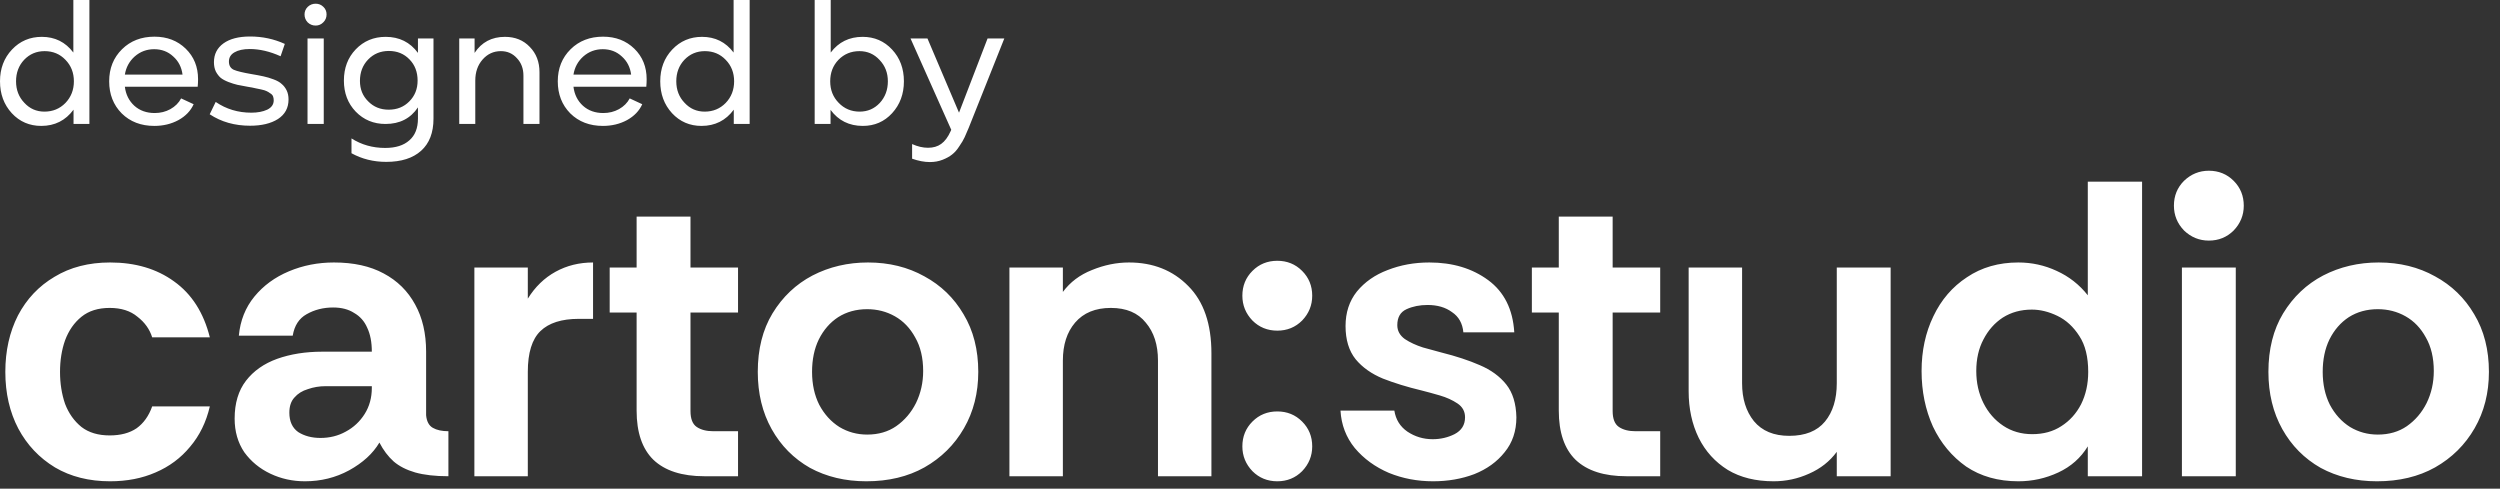<?xml version="1.0" encoding="UTF-8"?> <svg xmlns="http://www.w3.org/2000/svg" width="220" height="43" viewBox="0 0 220 43" fill="none"><rect x="0" y="0" width="220" height="43" fill="#333333" stroke="none"/><path d="M9.689 23.098C11.911 23.098 13.788 23.653 15.318 24.764C16.873 25.874 17.923 27.516 18.466 29.688H13.393C13.17 28.973 12.738 28.368 12.097 27.874C11.479 27.355 10.664 27.097 9.652 27.097C8.64 27.097 7.813 27.355 7.171 27.874C6.529 28.392 6.048 29.084 5.726 29.948C5.43 30.787 5.282 31.713 5.282 32.725C5.282 33.738 5.43 34.676 5.726 35.54C6.047 36.379 6.529 37.058 7.171 37.576C7.813 38.07 8.64 38.317 9.652 38.317C10.615 38.317 11.405 38.107 12.022 37.687C12.639 37.243 13.096 36.601 13.393 35.762H18.466C18.145 37.144 17.565 38.33 16.726 39.317C15.911 40.305 14.898 41.058 13.688 41.576C12.504 42.094 11.171 42.353 9.689 42.353C7.838 42.353 6.22 41.946 4.838 41.132C3.455 40.292 2.381 39.156 1.616 37.724C0.851 36.268 0.469 34.602 0.469 32.725C0.469 30.874 0.839 29.22 1.579 27.764C2.344 26.307 3.418 25.171 4.801 24.356C6.183 23.517 7.813 23.098 9.689 23.098ZM29.388 23.098C31.116 23.098 32.573 23.419 33.758 24.06C34.967 24.702 35.893 25.616 36.535 26.801C37.177 27.961 37.498 29.344 37.498 30.948V36.54C37.547 37.083 37.745 37.453 38.09 37.65C38.435 37.848 38.892 37.947 39.46 37.947V41.909C38.3 41.909 37.325 41.798 36.535 41.576C35.77 41.354 35.14 41.033 34.647 40.613C34.153 40.169 33.733 39.613 33.388 38.946C32.82 39.909 31.93 40.724 30.721 41.39C29.536 42.032 28.24 42.353 26.833 42.353C25.747 42.353 24.734 42.131 23.796 41.686C22.858 41.242 22.092 40.613 21.5 39.799C20.932 38.959 20.648 37.971 20.648 36.836C20.648 35.478 20.982 34.367 21.648 33.503C22.315 32.639 23.228 31.997 24.389 31.577C25.573 31.157 26.894 30.948 28.351 30.948H32.721C32.721 30.109 32.585 29.405 32.313 28.837C32.067 28.269 31.683 27.837 31.165 27.541C30.671 27.22 30.054 27.059 29.314 27.059C28.45 27.059 27.672 27.257 26.98 27.652C26.314 28.023 25.907 28.652 25.759 29.541H21.018C21.142 28.208 21.599 27.059 22.389 26.097C23.179 25.134 24.191 24.393 25.426 23.875C26.66 23.356 27.981 23.098 29.388 23.098ZM76.386 23.098C78.237 23.098 79.891 23.505 81.348 24.319C82.805 25.109 83.953 26.22 84.792 27.652C85.656 29.084 86.088 30.775 86.088 32.725C86.088 34.577 85.669 36.231 84.829 37.687C83.99 39.144 82.829 40.292 81.348 41.132C79.891 41.946 78.187 42.353 76.237 42.353C74.386 42.353 72.732 41.959 71.275 41.169C69.844 40.354 68.72 39.218 67.905 37.762C67.091 36.305 66.684 34.626 66.684 32.725C66.684 30.726 67.115 29.01 67.98 27.578C68.868 26.121 70.041 25.01 71.498 24.245C72.979 23.48 74.608 23.098 76.386 23.098ZM112.401 36.206C113.265 36.206 113.994 36.502 114.586 37.095C115.179 37.687 115.475 38.416 115.475 39.28C115.475 40.119 115.179 40.848 114.586 41.465C113.994 42.057 113.265 42.353 112.401 42.353C111.537 42.353 110.809 42.057 110.216 41.465C109.624 40.848 109.328 40.119 109.328 39.28C109.328 38.416 109.624 37.687 110.216 37.095C110.809 36.502 111.537 36.206 112.401 36.206ZM125.777 23.098C127.825 23.098 129.553 23.616 130.96 24.652C132.367 25.689 133.133 27.22 133.256 29.244H128.776C128.702 28.454 128.368 27.862 127.776 27.467C127.208 27.047 126.492 26.838 125.628 26.838C124.937 26.838 124.32 26.961 123.777 27.208C123.234 27.455 122.962 27.924 122.962 28.615C122.962 29.109 123.184 29.516 123.628 29.837C124.073 30.133 124.604 30.379 125.221 30.577C125.838 30.75 126.381 30.899 126.85 31.022C128.134 31.343 129.257 31.713 130.22 32.133C131.207 32.552 131.985 33.12 132.553 33.836C133.121 34.552 133.417 35.515 133.442 36.724C133.442 37.934 133.096 38.959 132.405 39.799C131.738 40.638 130.849 41.279 129.739 41.723C128.628 42.143 127.418 42.353 126.11 42.353C124.727 42.353 123.431 42.107 122.221 41.613C121.011 41.095 120.012 40.366 119.222 39.428C118.457 38.489 118.037 37.391 117.963 36.132H122.703C122.826 36.922 123.209 37.539 123.851 37.983C124.518 38.428 125.258 38.65 126.073 38.65C126.764 38.65 127.406 38.502 127.998 38.206C128.616 37.885 128.924 37.391 128.924 36.724C128.924 36.206 128.702 35.799 128.257 35.503C127.813 35.207 127.295 34.971 126.703 34.799C126.11 34.626 125.566 34.478 125.073 34.354C123.838 34.058 122.715 33.713 121.703 33.318C120.69 32.899 119.889 32.33 119.296 31.614C118.704 30.874 118.408 29.899 118.408 28.689C118.408 27.504 118.74 26.492 119.407 25.652C120.098 24.813 121 24.183 122.111 23.764C123.246 23.319 124.468 23.098 125.777 23.098ZM153.304 33.725C153.304 35.083 153.65 36.193 154.341 37.057C155.057 37.922 156.094 38.354 157.452 38.354C158.859 38.354 159.908 37.934 160.599 37.095C161.29 36.255 161.636 35.132 161.636 33.725V23.542H166.376V41.909H161.636V39.762C161.019 40.601 160.204 41.242 159.192 41.686C158.204 42.131 157.168 42.353 156.081 42.353C154.502 42.353 153.156 42.02 152.045 41.353C150.934 40.662 150.082 39.724 149.49 38.539C148.897 37.329 148.601 35.959 148.601 34.429V23.542H153.304V33.725ZM188.503 41.909H183.726V39.28C183.109 40.292 182.245 41.058 181.134 41.576C180.023 42.094 178.85 42.353 177.616 42.353C175.838 42.353 174.307 41.921 173.024 41.057C171.765 40.169 170.79 38.995 170.099 37.539C169.432 36.058 169.099 34.429 169.099 32.651C169.099 30.874 169.444 29.269 170.135 27.837C170.826 26.38 171.814 25.233 173.098 24.393C174.382 23.529 175.888 23.098 177.616 23.098C178.801 23.098 179.924 23.344 180.986 23.838C182.072 24.331 182.985 25.047 183.726 25.985V15.987H188.503V41.909ZM209.323 23.098C211.174 23.098 212.828 23.505 214.285 24.319C215.741 25.109 216.89 26.22 217.729 27.652C218.593 29.084 219.025 30.775 219.025 32.725C219.025 34.577 218.605 36.231 217.766 37.687C216.927 39.144 215.766 40.292 214.285 41.132C212.828 41.946 211.124 42.353 209.174 42.353C207.323 42.353 205.669 41.959 204.212 41.169C202.78 40.354 201.657 39.218 200.842 37.762C200.028 36.305 199.621 34.626 199.62 32.725C199.62 30.726 200.052 29.01 200.916 27.578C201.805 26.121 202.978 25.01 204.435 24.245C205.916 23.48 207.545 23.098 209.323 23.098ZM52.188 28.059H50.929C49.423 28.059 48.299 28.418 47.559 29.134C46.818 29.85 46.447 31.047 46.447 32.725V41.909H41.745V23.542H46.447V26.282C47.089 25.245 47.904 24.455 48.892 23.912C49.879 23.369 50.978 23.098 52.188 23.098V28.059ZM60.763 23.542H64.947V27.504H60.763V36.169C60.763 36.86 60.948 37.329 61.318 37.576C61.689 37.823 62.17 37.947 62.763 37.947H64.947V41.909H61.984C60.01 41.909 58.516 41.427 57.504 40.465C56.516 39.502 56.022 38.057 56.022 36.132V27.504H53.652V23.542H56.022V19.06H60.763V23.542ZM99.347 23.098C101.47 23.098 103.21 23.788 104.568 25.171C105.926 26.528 106.605 28.504 106.605 31.096V41.909H101.902V31.725C101.902 30.343 101.543 29.232 100.828 28.392C100.136 27.529 99.112 27.097 97.754 27.097C96.397 27.097 95.347 27.528 94.607 28.392C93.891 29.232 93.533 30.343 93.533 31.725V41.909H88.829V23.542H93.533V25.689C94.174 24.825 95.027 24.183 96.088 23.764C97.174 23.319 98.261 23.098 99.347 23.098ZM141.913 23.542H146.098V27.504H141.913V36.169C141.913 36.86 142.099 37.329 142.469 37.576C142.839 37.823 143.321 37.947 143.913 37.947H146.098V41.909H143.136C141.161 41.909 139.667 41.428 138.655 40.465C137.667 39.502 137.173 38.057 137.173 36.132V27.504H134.804V23.542H137.173V19.06H141.913V23.542ZM196.748 41.909H192.008V23.542H196.748V41.909ZM28.647 33.984C28.104 33.984 27.585 34.071 27.092 34.244C26.598 34.392 26.203 34.639 25.907 34.984C25.611 35.305 25.463 35.749 25.463 36.317C25.463 37.082 25.722 37.65 26.24 38.02C26.783 38.366 27.438 38.539 28.203 38.539C29.018 38.539 29.758 38.354 30.425 37.983C31.116 37.613 31.671 37.095 32.091 36.429C32.51 35.762 32.721 34.997 32.721 34.133V33.984H28.647ZM76.311 27.208C75.349 27.208 74.497 27.442 73.757 27.911C73.041 28.38 72.472 29.034 72.053 29.874C71.658 30.689 71.461 31.639 71.461 32.725C71.461 33.812 71.67 34.775 72.09 35.614C72.534 36.453 73.127 37.107 73.867 37.576C74.608 38.02 75.423 38.243 76.311 38.243C77.299 38.243 78.151 37.997 78.867 37.503C79.608 36.984 80.188 36.305 80.608 35.466C81.027 34.602 81.238 33.663 81.238 32.651C81.238 31.491 81.003 30.503 80.534 29.688C80.089 28.874 79.496 28.256 78.756 27.837C78.015 27.417 77.2 27.208 76.311 27.208ZM209.248 27.208C208.286 27.208 207.434 27.442 206.694 27.911C205.978 28.38 205.41 29.035 204.991 29.874C204.596 30.689 204.398 31.639 204.398 32.725C204.398 33.812 204.607 34.775 205.027 35.614C205.471 36.453 206.064 37.107 206.805 37.576C207.546 38.02 208.36 38.243 209.248 38.243C210.236 38.243 211.088 37.996 211.804 37.503C212.545 36.984 213.125 36.305 213.544 35.466C213.964 34.602 214.174 33.663 214.174 32.651C214.174 31.491 213.939 30.503 213.47 29.688C213.026 28.874 212.433 28.256 211.693 27.837C210.952 27.417 210.137 27.208 209.248 27.208ZM178.801 27.245C177.838 27.245 176.986 27.479 176.245 27.948C175.53 28.417 174.962 29.059 174.542 29.874C174.123 30.664 173.912 31.59 173.912 32.651C173.912 33.688 174.123 34.626 174.542 35.466C174.962 36.305 175.542 36.972 176.283 37.466C177.023 37.959 177.875 38.206 178.838 38.206C179.825 38.206 180.677 37.972 181.393 37.503C182.133 37.034 182.714 36.391 183.133 35.577C183.553 34.738 183.763 33.787 183.763 32.725C183.763 31.417 183.504 30.368 182.986 29.578C182.467 28.763 181.825 28.17 181.06 27.8C180.295 27.429 179.542 27.245 178.801 27.245ZM112.401 22.949C113.265 22.949 113.994 23.245 114.586 23.838C115.179 24.43 115.475 25.158 115.475 26.022C115.475 26.862 115.179 27.591 114.586 28.208C113.994 28.8 113.265 29.097 112.401 29.097C111.537 29.096 110.809 28.8 110.216 28.208C109.624 27.591 109.328 26.862 109.328 26.022C109.328 25.158 109.624 24.43 110.216 23.838C110.809 23.245 111.537 22.949 112.401 22.949ZM194.378 15.024C195.242 15.024 195.97 15.321 196.563 15.913C197.155 16.505 197.451 17.234 197.452 18.098C197.452 18.937 197.155 19.666 196.563 20.283C195.97 20.875 195.242 21.172 194.378 21.172C193.539 21.172 192.811 20.875 192.194 20.283C191.601 19.666 191.305 18.937 191.305 18.098C191.305 17.234 191.601 16.505 192.194 15.913C192.811 15.321 193.539 15.024 194.378 15.024ZM84.393 9.916L86.907 3.383H88.381L85.246 11.251C85.112 11.582 84.993 11.856 84.89 12.073C84.787 12.301 84.631 12.564 84.424 12.864C84.228 13.174 84.015 13.418 83.787 13.594C83.57 13.769 83.291 13.925 82.95 14.059C82.608 14.194 82.236 14.261 81.832 14.261C81.346 14.261 80.824 14.162 80.265 13.966V12.678C80.751 12.895 81.217 13.004 81.662 13.004C82.127 13.004 82.515 12.89 82.826 12.663C83.146 12.435 83.42 12.067 83.648 11.56L83.71 11.421L80.125 3.383H81.616L84.393 9.916ZM33.94 3.243C35.14 3.243 36.087 3.714 36.78 4.655V3.383H38.147V10.443C38.147 11.674 37.784 12.616 37.059 13.267C36.335 13.919 35.312 14.245 33.987 14.245C32.87 14.245 31.851 13.992 30.931 13.485V12.181C31.81 12.74 32.798 13.019 33.895 13.019C34.815 13.019 35.524 12.797 36.02 12.352C36.527 11.918 36.78 11.276 36.78 10.428V9.45C36.129 10.422 35.177 10.909 33.925 10.909C32.88 10.909 32.006 10.547 31.303 9.823C30.61 9.099 30.263 8.188 30.263 7.092C30.263 5.985 30.61 5.069 31.303 4.345C32.006 3.61 32.885 3.243 33.94 3.243ZM7.867 10.909H6.471V9.652C5.767 10.604 4.821 11.08 3.631 11.08C2.596 11.08 1.732 10.708 1.039 9.963C0.346 9.208 0 8.271 0 7.154C0 6.037 0.351 5.105 1.055 4.36C1.758 3.615 2.633 3.243 3.678 3.243C4.836 3.243 5.762 3.703 6.455 4.624V0H7.867V10.909ZM13.596 3.227C14.703 3.227 15.618 3.58 16.342 4.283C17.066 4.987 17.429 5.881 17.429 6.968C17.429 7.185 17.418 7.407 17.397 7.635H10.988C11.071 8.317 11.351 8.876 11.826 9.31C12.302 9.735 12.898 9.947 13.611 9.947C14.118 9.947 14.578 9.833 14.992 9.605C15.416 9.367 15.732 9.052 15.938 8.659L17.041 9.171C16.782 9.75 16.337 10.216 15.706 10.567C15.075 10.909 14.366 11.08 13.58 11.08C12.411 11.08 11.454 10.713 10.709 9.978C9.975 9.234 9.607 8.292 9.607 7.154C9.607 6.016 9.985 5.075 10.74 4.33C11.485 3.595 12.437 3.227 13.596 3.227ZM53.072 3.227C54.179 3.227 55.095 3.58 55.819 4.283C56.543 4.986 56.905 5.882 56.905 6.968C56.905 7.185 56.895 7.407 56.874 7.635H50.465C50.548 8.317 50.827 8.876 51.303 9.31C51.779 9.735 52.374 9.947 53.088 9.947C53.595 9.947 54.055 9.833 54.469 9.605C54.893 9.367 55.208 9.052 55.415 8.659L56.518 9.171C56.259 9.75 55.814 10.215 55.183 10.567C54.551 10.909 53.843 11.08 53.057 11.08C51.888 11.08 50.93 10.713 50.185 9.978C49.451 9.234 49.084 8.292 49.084 7.154C49.084 6.016 49.462 5.075 50.217 4.33C50.962 3.595 51.914 3.227 53.072 3.227ZM65.969 10.909H64.572V9.652C63.869 10.604 62.922 11.08 61.732 11.08C60.698 11.08 59.834 10.707 59.141 9.963C58.448 9.208 58.101 8.271 58.101 7.154C58.101 6.037 58.453 5.105 59.156 4.36C59.86 3.616 60.734 3.243 61.778 3.243C62.937 3.243 63.864 3.703 64.557 4.624V0H65.969V10.909ZM73.103 4.624C73.797 3.703 74.734 3.243 75.913 3.243C76.947 3.243 77.811 3.616 78.504 4.36C79.197 5.105 79.544 6.037 79.544 7.154C79.544 8.271 79.197 9.208 78.504 9.963C77.821 10.707 76.962 11.08 75.928 11.08C74.728 11.08 73.781 10.609 73.088 9.668V10.909H71.691V0H73.103V4.624ZM22.008 3.212C23.094 3.212 24.113 3.43 25.064 3.864L24.692 4.95C23.751 4.526 22.846 4.314 21.977 4.314C21.408 4.314 20.958 4.413 20.627 4.609C20.306 4.795 20.145 5.064 20.145 5.416C20.145 5.768 20.29 6.011 20.58 6.145C20.88 6.269 21.392 6.393 22.116 6.517C22.551 6.59 22.908 6.657 23.188 6.72C23.477 6.782 23.771 6.87 24.071 6.983C24.381 7.097 24.62 7.231 24.785 7.387C24.961 7.531 25.106 7.718 25.22 7.945C25.334 8.173 25.391 8.442 25.391 8.752C25.391 9.497 25.081 10.071 24.46 10.474C23.839 10.868 23.022 11.064 22.008 11.064C20.653 11.064 19.468 10.728 18.454 10.056L18.981 8.97C19.902 9.601 20.947 9.916 22.116 9.916C22.664 9.916 23.13 9.828 23.513 9.652C23.895 9.466 24.087 9.192 24.087 8.83C24.087 8.695 24.067 8.576 24.025 8.472C23.984 8.369 23.901 8.281 23.777 8.209C23.664 8.126 23.56 8.064 23.467 8.022C23.374 7.971 23.208 7.92 22.97 7.868C22.742 7.816 22.567 7.779 22.442 7.759C22.329 7.728 22.111 7.686 21.791 7.635C21.419 7.573 21.118 7.515 20.891 7.464C20.663 7.412 20.399 7.329 20.1 7.216C19.81 7.102 19.581 6.978 19.416 6.844C19.261 6.709 19.121 6.528 18.997 6.301C18.883 6.063 18.827 5.788 18.827 5.477C18.827 4.774 19.107 4.221 19.665 3.817C20.224 3.414 21.005 3.212 22.008 3.212ZM28.49 10.909H27.062V3.383H28.49V10.909ZM44.433 3.243C45.333 3.243 46.062 3.538 46.621 4.128C47.19 4.707 47.474 5.447 47.475 6.347V10.909H46.062V6.657C46.062 6.037 45.871 5.524 45.488 5.121C45.116 4.707 44.645 4.5 44.076 4.5C43.435 4.5 42.896 4.748 42.462 5.245C42.038 5.731 41.825 6.347 41.825 7.092V10.909H40.413V3.383H41.764V4.655C42.384 3.714 43.274 3.243 44.433 3.243ZM3.926 4.5C3.212 4.5 2.612 4.754 2.126 5.261C1.65 5.768 1.412 6.399 1.412 7.154C1.412 7.909 1.655 8.54 2.142 9.047C2.617 9.564 3.207 9.823 3.91 9.823C4.645 9.823 5.26 9.569 5.757 9.062C6.253 8.545 6.502 7.909 6.502 7.154C6.502 6.399 6.253 5.767 5.757 5.261C5.271 4.754 4.66 4.5 3.926 4.5ZM62.027 4.5C61.313 4.5 60.713 4.754 60.227 5.261C59.751 5.767 59.513 6.399 59.513 7.154C59.513 7.909 59.756 8.54 60.242 9.047C60.718 9.564 61.308 9.823 62.012 9.823C62.746 9.823 63.362 9.569 63.858 9.062C64.355 8.545 64.602 7.909 64.603 7.154C64.603 6.399 64.355 5.767 63.858 5.261C63.372 4.754 62.762 4.5 62.027 4.5ZM75.633 4.5C74.899 4.5 74.284 4.754 73.787 5.261C73.301 5.768 73.058 6.399 73.058 7.154C73.058 7.909 73.305 8.54 73.802 9.047C74.298 9.564 74.914 9.823 75.648 9.823C76.352 9.823 76.942 9.569 77.418 9.062C77.894 8.545 78.132 7.909 78.132 7.154C78.132 6.409 77.888 5.783 77.402 5.276C76.926 4.759 76.336 4.5 75.633 4.5ZM34.22 4.484C33.485 4.484 32.875 4.738 32.389 5.245C31.913 5.742 31.675 6.368 31.675 7.123C31.675 7.847 31.918 8.447 32.404 8.923C32.88 9.409 33.48 9.652 34.204 9.652C34.939 9.652 35.545 9.409 36.02 8.923C36.507 8.437 36.749 7.826 36.749 7.092C36.749 6.337 36.512 5.716 36.036 5.229C35.56 4.733 34.954 4.484 34.22 4.484ZM13.564 4.33C12.913 4.33 12.344 4.542 11.857 4.966C11.382 5.39 11.092 5.923 10.988 6.564H16.062C15.98 5.913 15.706 5.379 15.24 4.966C14.785 4.542 14.226 4.33 13.564 4.33ZM53.041 4.33C52.389 4.33 51.82 4.542 51.334 4.966C50.858 5.39 50.568 5.923 50.465 6.564H55.54C55.457 5.913 55.182 5.379 54.717 4.966C54.262 4.542 53.703 4.33 53.041 4.33ZM27.776 0.326C28.045 0.326 28.273 0.419 28.459 0.605C28.645 0.781 28.738 1.003 28.738 1.272C28.738 1.541 28.645 1.769 28.459 1.955C28.273 2.151 28.045 2.25 27.776 2.25C27.507 2.25 27.275 2.157 27.078 1.971C26.892 1.774 26.799 1.541 26.799 1.272C26.799 1.014 26.892 0.791 27.078 0.605C27.275 0.419 27.507 0.326 27.776 0.326Z" fill="white"></path></svg> 